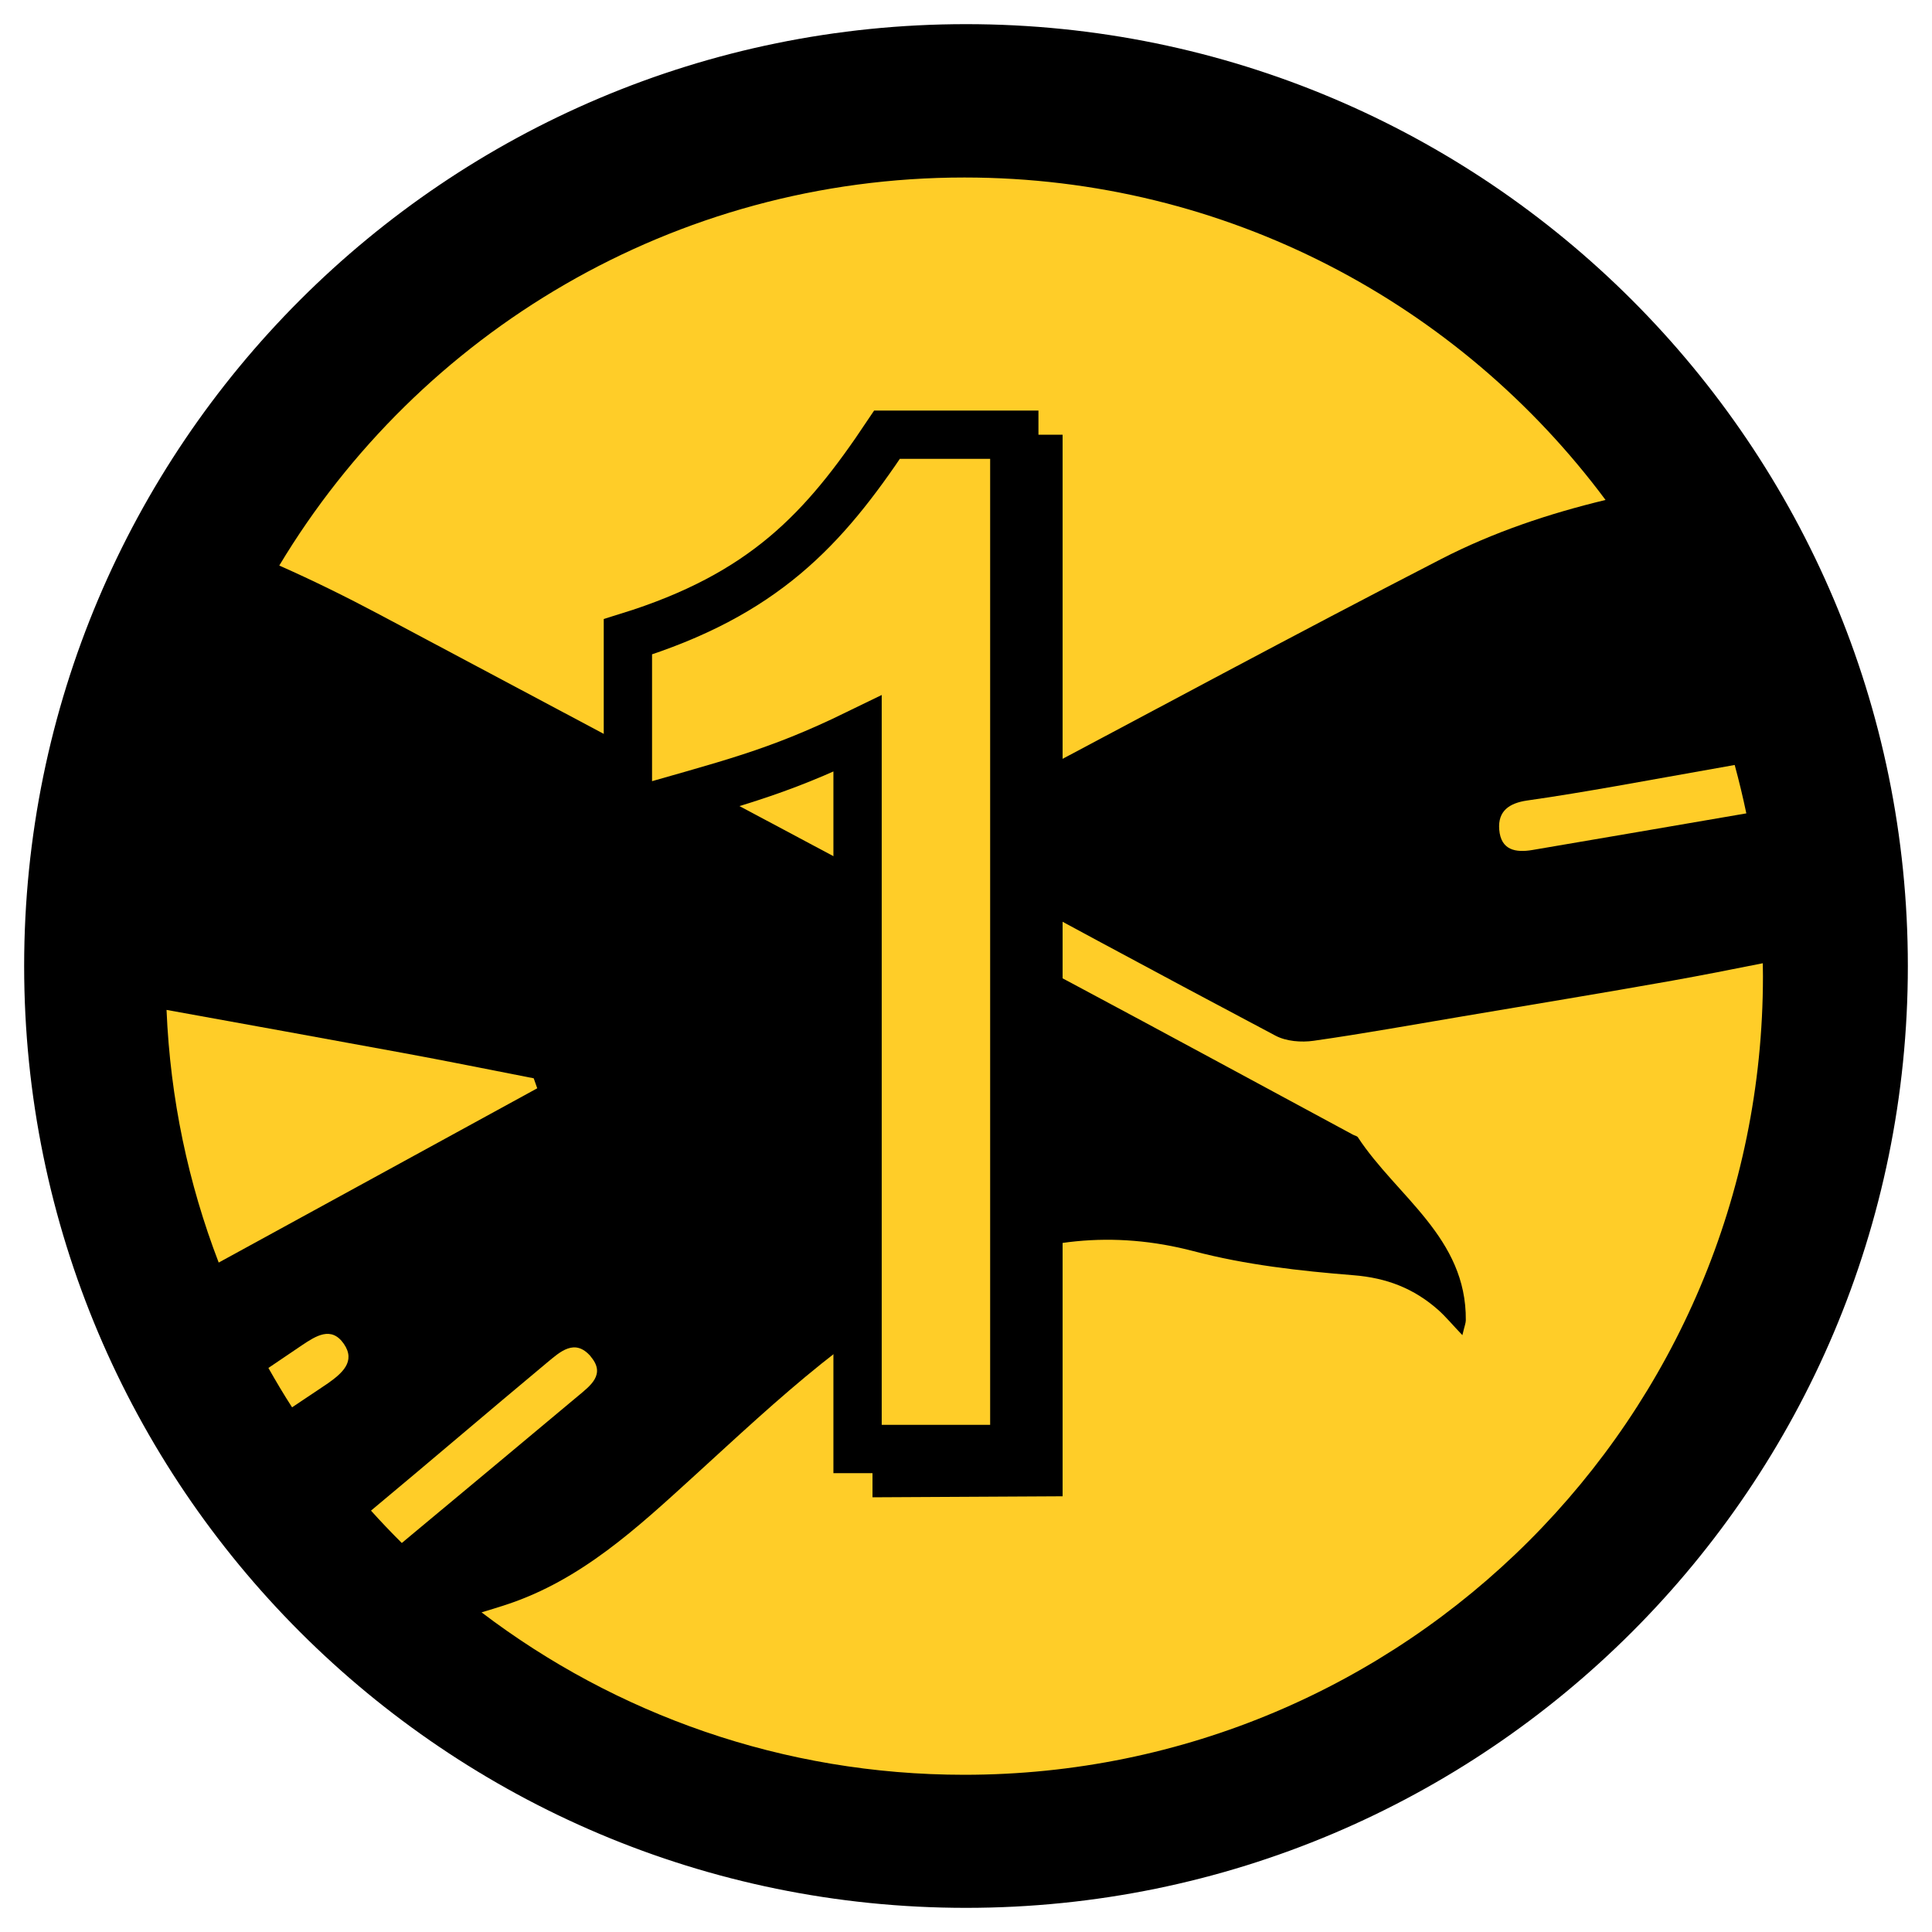 <svg width="40" height="40" viewBox="0 0 40 40" fill="none" xmlns="http://www.w3.org/2000/svg">
<g clip-path="url(#clip0_2019_34)">
<path d="M20 37C29.389 37 37 29.389 37 20C37 10.611 29.389 3 20 3C10.611 3 3 10.611 3 20C3 29.389 10.611 37 20 37Z" fill="black" stroke="black" stroke-miterlimit="10"/>
<path d="M20 39C30.493 39 39 30.493 39 20C39 9.507 30.493 1 20 1C9.507 1 1 9.507 1 20C1 30.493 9.507 39 20 39Z" fill="black" stroke="black" stroke-miterlimit="10"/>
<path d="M12.232 28.085C11.9 27.699 11.596 27.988 11.322 28.215C10.104 29.23 8.899 30.262 7.681 31.276C7.888 31.506 8.1 31.728 8.319 31.946C8.402 31.876 8.485 31.807 8.567 31.739C9.699 30.796 10.832 29.854 11.962 28.907C12.217 28.693 12.549 28.457 12.23 28.087L12.232 28.085Z" fill="#FFCD28"/>
<path d="M31.04 17.176C31.074 17.601 31.377 17.658 31.728 17.598C33.204 17.346 34.68 17.095 36.156 16.84C36.085 16.502 36.005 16.168 35.915 15.838C35.102 15.983 34.288 16.129 33.474 16.273C32.855 16.381 32.236 16.486 31.615 16.574C31.253 16.627 31.008 16.787 31.04 17.176Z" fill="#FFCD28"/>
<path d="M6.792 28.638C7.078 28.435 7.372 28.189 7.119 27.823C6.86 27.449 6.54 27.659 6.247 27.855C6.018 28.011 5.787 28.167 5.557 28.322C5.713 28.598 5.875 28.871 6.047 29.137C6.23 29.014 6.413 28.892 6.596 28.77C6.662 28.726 6.728 28.683 6.792 28.638Z" fill="#FFCD28"/>
<path d="M34.624 20.303C33.176 20.561 31.725 20.798 30.273 21.044C29.248 21.216 28.226 21.402 27.198 21.548C26.942 21.585 26.629 21.56 26.407 21.442C23.961 20.148 21.527 18.83 19.09 17.515C19.058 17.498 19.039 17.459 18.949 17.356C19.572 17.017 20.175 16.681 20.785 16.357C23.803 14.757 26.808 13.134 29.844 11.571C30.926 11.015 32.068 10.634 33.241 10.351C30.227 6.3 25.404 3.675 19.967 3.675C13.944 3.675 8.673 6.895 5.782 11.709C6.485 12.02 7.175 12.361 7.857 12.723C12.642 15.268 17.424 17.813 22.204 20.364C24.143 21.399 26.075 22.449 28.011 23.492C28.044 23.511 28.096 23.518 28.114 23.547C28.92 24.774 30.364 25.624 30.348 27.334C30.348 27.39 30.324 27.446 30.277 27.643C30.063 27.419 29.929 27.256 29.775 27.119C29.275 26.677 28.711 26.456 28.019 26.402C26.909 26.313 25.785 26.187 24.712 25.904C23.048 25.468 21.476 25.647 19.956 26.349C17.799 27.346 16.104 28.98 14.377 30.554C13.197 31.628 12.037 32.712 10.479 33.224C10.31 33.279 10.139 33.332 9.97 33.382C12.746 35.492 16.21 36.745 19.965 36.745C29.097 36.745 36.5 29.342 36.5 20.21C36.5 20.121 36.498 20.032 36.497 19.943C35.873 20.067 35.248 20.191 34.623 20.303H34.624Z" fill="#FFCD28"/>
<path d="M8.305 21.793C6.686 21.495 5.067 21.202 3.448 20.909C3.524 22.746 3.9 24.506 4.528 26.14C6.729 24.936 8.926 23.733 11.123 22.532C11.098 22.463 11.074 22.395 11.05 22.325C10.136 22.147 9.223 21.961 8.306 21.793H8.305Z" fill="#FFCD28"/>
<path d="M18.713 9H22V30.979L18.064 31V15.532C16.24 16.397 15.235 16.609 13 17.239V13.337C16 12.431 17.32 11.031 18.714 9H18.713Z" fill="black"/>
<path d="M18.365 9H21V30H17.755V15.189C16.042 16.024 15.098 16.229 13 16.837V13.184C15.817 12.31 17.056 10.96 18.365 9Z" fill="#FFCD28" stroke="black" stroke-miterlimit="10"/>
</g>
<defs>
<clipPath id="clip0_2019_34">
<rect width="40" height="40" fill="white"/>
</clipPath>
</defs>
</svg>
